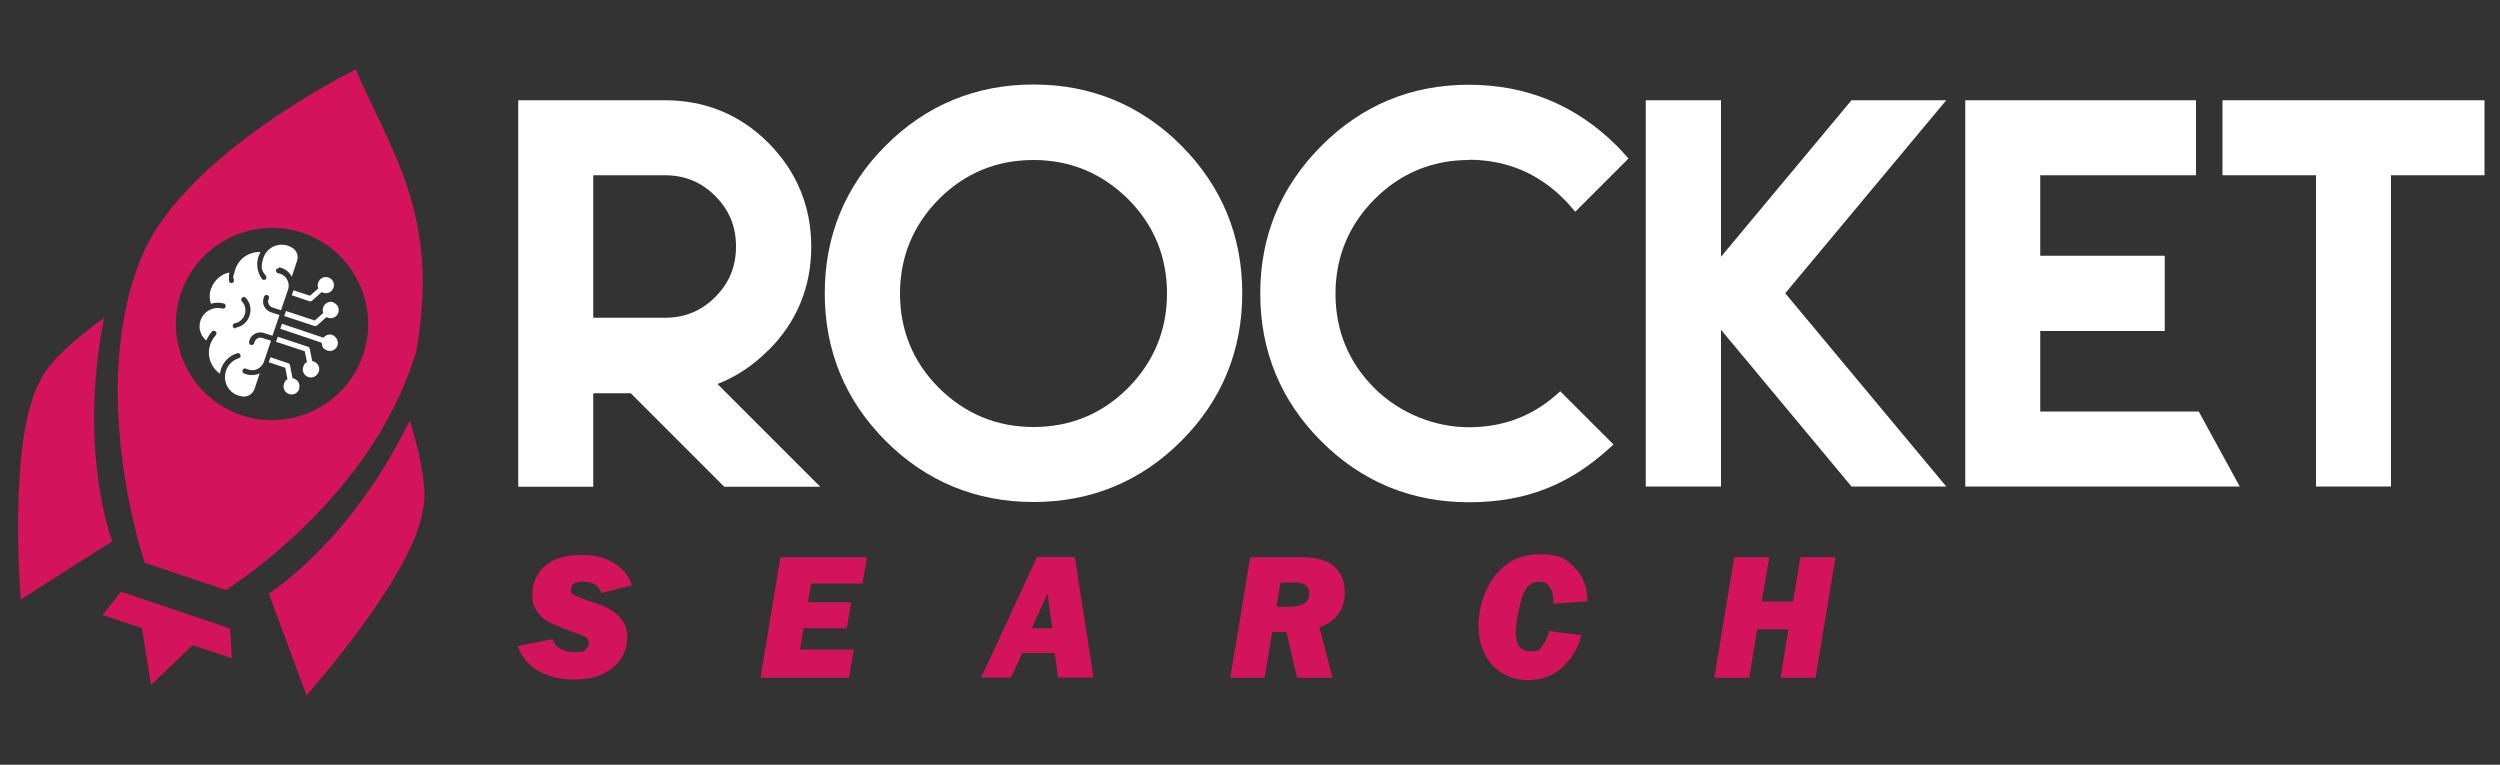 <?xml version="1.0" encoding="UTF-8"?>
<svg id="Camada_1" xmlns="http://www.w3.org/2000/svg" version="1.1" viewBox="0 0 1000 305.9">
  <rect x="0" y="0" width="1000" height="305.9" fill="#333333" stroke="none"/>
  <!-- Generator: Adobe Illustrator 29.8.3, SVG Export Plug-In . SVG Version: 2.1.1 Build 3)  -->
  <defs>
    <style>
      .st0 {
        fill: #d4145a;
      }

      .st1 {
        fill: #fff;
      }
    </style>
  </defs>
  <g>
    <g>
      <path class="st1" d="M307.4,140.1c11.3-11.3,17.1-25.3,17.1-41.4s-5.8-30.1-17.1-41.5c-11.4-11.4-25.3-17.1-41.5-17.1h-58.6v154.6h30v-37.4h15l37.4,37.4h38.4l-41.1-41.1c7.4-2.9,14.3-7.4,20.3-13.5ZM237.3,70.1h28.6c8,0,14.6,2.7,20.2,8.3,5.6,5.6,8.3,12.2,8.3,20.2s-2.7,14.6-8.3,20.2c-5.6,5.6-12.2,8.3-20.2,8.3h-28.6v-57.1Z"/>
      <path class="st1" d="M413.4,33.8c-23,0-42.9,8.2-59.1,24.4-16.2,16.2-24.4,36.1-24.4,59.1s8.2,42.9,24.4,59.1c16.2,16.2,36.1,24.4,59.1,24.4s42.9-8.2,59.1-24.4c16.2-16.2,24.4-36.1,24.4-59.1s-8.2-42.8-24.4-59.1c-16.2-16.2-36.1-24.4-59.1-24.4ZM413.4,170.8c-14.7,0-27.4-5.3-37.8-15.6-10.4-10.4-15.6-23.1-15.6-37.8s5.3-27.4,15.6-37.8c10.4-10.4,23.1-15.6,37.8-15.6s27.4,5.3,37.8,15.6c10.4,10.4,15.6,23.1,15.6,37.8s-5.3,27.4-15.6,37.8c-10.4,10.4-23.1,15.6-37.8,15.6Z"/>
      <path class="st1" d="M587.5,63.9h0c14.7,0,27.5,5.2,37.9,15.6,1,1,2,2,2.9,3.1l1.8,2.1,21.3-21.3-1.6-1.8c-1-1.1-2-2.2-3.1-3.3-16.3-16.2-36.1-24.4-59.2-24.4s-42.7,8.2-58.9,24.4c-16.3,16.3-24.5,36.1-24.5,59.1s8.2,42.9,24.4,59.1c16.2,16.2,36.1,24.4,59.1,24.4s40.2-7.2,55.8-21.3l2-1.8-21.3-21.3-1.8,1.6c-9.7,8.5-21.4,12.8-34.7,12.8s-27.4-5.3-37.8-15.6c-10.4-10.4-15.6-23.1-15.6-37.8s5.3-27.5,15.7-37.9c10.3-10.3,23-15.6,37.7-15.6Z"/>
      <polygon class="st1" points="740.6 40.1 688.4 102.7 688.4 40.1 658.3 40.1 658.3 194.6 688.4 194.6 688.4 131.9 740.6 194.6 778.5 194.6 714.1 117.3 778.5 40.1 740.6 40.1"/>
      <polygon class="st1" points="816.1 164.6 816.1 132.4 865.9 132.4 865.9 102.3 816.1 102.3 816.1 70.1 878.4 70.1 878.4 40.1 786.1 40.1 786.1 194.6 895.9 194.6 879.5 164.6 816.1 164.6"/>
      <polygon class="st1" points="889 40.1 889 70.1 926.4 70.1 926.4 194.6 956.4 194.6 956.4 70.1 993.8 70.1 993.8 40.1 889 40.1"/>
    </g>
    <g>
      <path class="st0" d="M252.9,234.1l-12.4,3.1c-.4-1.4-1.2-2.6-2.6-3.4-1.4-.8-3-1.2-4.7-1.2-3.2,0-4.8,1.1-4.8,3.2s.2,1.3.7,1.8,1.7,1.1,3.8,1.8l7.6,2.7c2,.7,3.9,1.8,5.6,3.1,1.7,1.4,3,2.9,3.7,4.5.8,1.6,1.1,3.4,1.1,5.2,0,4.9-1.9,8.9-5.7,12.1-3.8,3.2-8.9,4.8-15.3,4.8s-10.2-1.1-14.3-3.3c-4.1-2.2-6.9-5.6-8.5-10.1l13.9-2.7c1.2,3.4,4.2,5.1,8.9,5.1s3.4-.4,4.3-1.1c.9-.7,1.3-1.5,1.3-2.5s-.2-1.1-.5-1.6c-.3-.4-.7-.8-1.1-1-.4-.2-2.2-.9-5.5-2.1-4.4-1.6-7.5-2.9-9.3-3.9-1.8-1-3.3-2.4-4.4-4.2-1.2-1.9-1.8-4.1-1.8-6.6,0-4.4,1.6-8.1,4.8-11.2,3.2-3,8.2-4.6,14.8-4.6s9.4,1.1,13,3.2c3.6,2.1,6,5.1,7.2,8.8Z"/>
      <path class="st0" d="M341.5,260l-1.9,11.1h-35.4l8-48.2h34.6l-1.8,10.5h-20.6l-1.2,7.5h17.3l-1.8,10.4h-17.3l-1.4,8.5h21.5Z"/>
      <path class="st0" d="M421.8,261.2h-12.9l-4.5,9.8h-11.9l22.3-48.2h15.1l7.5,48.2h-14.2l-1.3-9.8ZM420.9,251.3l-1.9-13.9-6.3,13.9h8.3Z"/>
      <path class="st0" d="M527.8,250.9l5.2,20.2h-14.2l-4.2-18.3h-5.7l-3.1,18.3h-13.7l8-48.2h21c5.7,0,9.9,1.3,12.7,3.8,2.7,2.5,4.1,5.9,4.1,10.2,0,6.9-3.4,11.6-10.1,14ZM510.5,242.7h5.4c5.2,0,7.8-1.8,7.8-5.3s-2.2-4.4-6.5-4.4h-5l-1.6,9.7Z"/>
      <path class="st0" d="M619.7,252.4l12.9,1.7c-1.5,5.3-4.1,9.6-7.7,12.9-3.7,3.4-8.3,5-13.8,5s-10.8-2.1-14.4-6.2c-3.6-4.1-5.3-9.4-5.3-15.8s2.2-14,6.6-19.7c4.4-5.7,10.4-8.6,18.1-8.6s10.1,1.7,13.6,5.2c3.5,3.4,5.2,8,5.3,13.6l-13.6,1c0-3-.5-5.2-1.4-6.6-.9-1.5-2.3-2.2-4.4-2.2-3.6,0-6,2.6-7.3,7.9-1.3,5.3-2,9.5-2,12.5,0,4.9,1.9,7.4,5.8,7.4s3.4-.6,4.6-1.9c1.2-1.3,2.2-3.3,3-6.2Z"/>
      <path class="st0" d="M715.4,251.7h-12.5l-3.2,19.4h-14l8-48.2h14l-3,17.7h12.5l3-17.7h14l-8,48.2h-14l3.2-19.4Z"/>
    </g>
  </g>
  <g>
    <g>
      <path class="st0" d="M163.9,168.2s8.1,24.8,5.3,35.4c-3.5,26.3-46.6,74.5-46.6,74.5l-15.1-40.7s32.3-19.8,56.4-69.2Z"/>
      <path class="st0" d="M41.6,127.2s-21.4,14.9-25.5,25.1c-13.1,23.1-7.8,87.5-7.8,87.5l36.6-23.3s-13.8-35.3-3.3-89.2Z"/>
    </g>
    <polygon class="st0" points="92.7 263.3 41 246 48.4 236.7 92.1 251.4 92.7 263.3"/>
    <polygon class="st0" points="60.4 274 56.7 250.8 70.3 244.3 77.4 257.7 60.4 274"/>
    <path class="st0" d="M166.5,140.5c9.6-53.9-9.6-79-24.2-112.7,0,0-68.4,33.4-85.6,74.8-22.3,53.8,1.2,122.5,1.2,122.5l32.4,10.9s58.6-36,76.2-95.5ZM96.6,166.1c-20.1-6.8-31-28.6-24.3-48.7,6.8-20.1,28.6-31,48.7-24.3,20.1,6.8,31,28.6,24.3,48.7-6.8,20.1-28.6,31-48.7,24.3Z"/>
    <path class="st1" d="M111.6,106.9c1.6.3,3.1,1.1,4.1,2.3.4.5.8,1,1,1.5l2.1-6.3c.7-2,0-4.1-1.9-5.3-.5-.3-1.1-.6-1.7-.8-4.1-1.4-8.6.8-9.9,5s-.4,5.1,1.1,7.1c.3.5.2,1.1-.2,1.4-.5.3-1.1.2-1.4-.2-1.9-2.6-2.4-6-1.4-9,.2-.6.5-1.2.8-1.8-4.5-.2-8.7,2.6-10.1,7s-.6,2.8-.5,4.3c0,.6-.4,1.1-.9,1.1-.2,0-.3,0-.4,0-.4-.1-.7-.5-.7-.9-.1-1.1,0-2.2.1-3.3-3.4.7-6.1,3.2-7.3,6.5-.7,1.9-.7,4,0,6,1.6-.5,3.4-.6,5.1-.1.6.1.9.7.7,1.3-.1.6-.7.9-1.3.7-3.7-.9-7.5,1.2-8.7,4.8-1,2.9,0,6.1,2.3,8,.6-1.3,1.3-2.5,2.3-3.6.4-.4,1-.4,1.5,0,.4.4.4,1,0,1.5-1,1.1-1.7,2.3-2.2,3.7-1.5,4.4.2,9.1,3.9,11.7,0-.6.2-1.3.4-1.9,1-3,3.4-5.4,6.5-6.3.5-.2,1.1.1,1.3.7.2.5-.1,1.1-.7,1.3-2.4.7-4.3,2.6-5.1,5-1.4,4.1.8,8.6,4.9,9.9.6.2,1.2.3,1.8.4,2.1.2,4-1,4.7-3l2.1-6.3c-.5.3-1.1.5-1.7.6-1.2.2-2.5.2-3.7-.2s-.7-.3-1-.4c-.5-.3-.7-.9-.4-1.4s.9-.7,1.4-.4c1,.5,2.2.7,3.3.5,1.8-.4,3.2-1.7,3.8-3.4l2.8-8.3-3.4-1.1c-.9-.3-1.8-.2-2.5.5-.4.4-.7.9-.8,1.4,0,.6-.6.9-1.2.9s-.9-.6-.9-1.2c.2-1,.7-2,1.5-2.7,1.3-1.1,2.9-1.4,4.5-.9l3.4,1.1,2.8-8.3-3.4-1.1c-1.7-.6-2.7-1.8-3.1-3.4-.2-1,0-2.1.4-3,.3-.5.9-.7,1.4-.4s.7.9.4,1.4-.3,1.1-.2,1.6c.2.9.8,1.6,1.7,1.9l3.4,1.1,2.8-8.2c.6-1.7.2-3.6-1-5-.8-.9-1.8-1.4-2.9-1.6-.6,0-.9-.6-.9-1.2,0-.6.6-.9,1.2-.8h0ZM94.3,131.3c-.2,0-.4,0-.5,0-.3-.1-.6-.4-.7-.8-.1-.6.3-1.1.8-1.2,1.9-.3,3.4-1.7,4-3.5s.2-3.8-1.1-5.2c-.4-.4-.4-1.1,0-1.5.4-.4,1.1-.4,1.5,0,1.8,2,2.4,4.7,1.5,7.2-.8,2.5-3,4.4-5.6,4.8h0ZM127.3,115.3c-.3-.7-.3-1.5,0-2.3.6-1.7,2.4-2.6,4.1-2s2.6,2.4,2,4.1-2.4,2.6-4.1,2-.4-.2-.6-.3l-3.9,3.5c-.3.2-.7.3-1,.2l-7.1-2.4.7-2,6.6,2.2,3.5-3.1h0ZM133.3,121c1.7.6,2.6,2.4,2,4.1s-2.4,2.6-4.1,2-.4-.2-.6-.3l-3.8,3.4c-.3.2-.7.3-1,.2l-12.1-4,.7-2,11.5,3.8,3.4-3c-.3-.7-.3-1.5,0-2.3.6-1.7,2.4-2.6,4.1-2h0ZM135,138.2c-.6,1.7-2.4,2.6-4.1,2s-2.2-1.7-2.2-3.1l-16.6-5.6.7-2,16.6,5.6c.8-1.1,2.3-1.6,3.6-1.1s2.6,2.4,2,4.1h0ZM119.7,155.6c-.6,1.7-2.4,2.6-4.1,2s-2.6-2.4-2-4.1.8-1.4,1.4-1.8l-.9-4.6-6.6-2.2.7-2,7.1,2.4c.4.1.6.4.7.8l1,5.2c.2,0,.4,0,.6.1,1.7.6,2.6,2.4,2,4.1h0ZM127.4,148.8c-.6,1.7-2.4,2.6-4.1,2s-2.6-2.4-2-4.1.8-1.4,1.5-1.8l-.9-4.4-11.5-3.8.7-2,12.1,4c.3.1.6.4.7.8l1,5c.2,0,.4,0,.6.1,1.7.6,2.6,2.4,2,4.1h0Z"/>
  </g>
</svg>